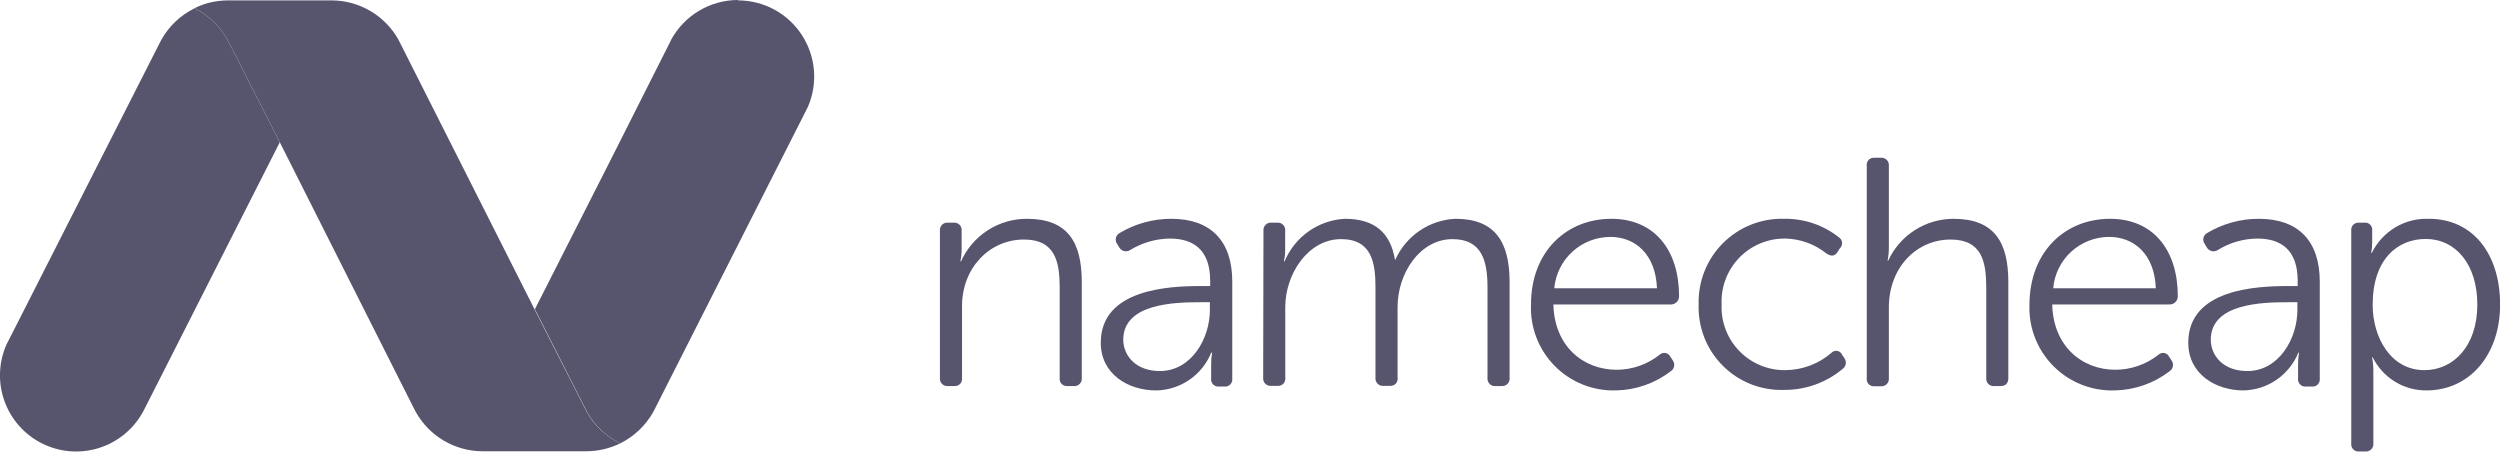<svg fill="#57546E" viewBox="0 0 258 47" xmlns="http://www.w3.org/2000/svg"><path d="m76.17 0c-1.404 0-2.782.376-3.992 1.088-1.21.712-2.207 1.735-2.888 2.962l-.16.33-6.13 12.16-7.8 15.37 5.11 10.07.28.55c.788 1.394 1.976 2.519 3.41 3.23 1.433-.714 2.62-1.838 3.41-3.23l.28-.55 15.31-30.21.37-.73c.521-1.195.736-2.501.627-3.799-.109-1.299-.54-2.55-1.253-3.641-.713-1.091-1.686-1.988-2.832-2.609-1.146-.621-2.428-.948-3.732-.951z"/><path d="m28.85 14.63-5.1-10-.28-.55c-.781-1.393-1.967-2.515-3.4-3.22-1.431.703-2.616 1.822-3.4 3.21l-.29.56-15.33 30.18-.37.72c-.827 1.851-.906 3.95-.221 5.859.685 1.909 2.08 3.478 3.895 4.382 1.815.904 3.909 1.071 5.844.467 1.935-.604 3.563-1.933 4.542-3.708l.17-.32 6.17-12.16 7.79-15.36z"/><path d="m28.85 14.63-5.1-10-.28-.55c-.785-1.396-1.974-2.522-3.41-3.23.478-.234.977-.421 1.49-.56.654-.166 1.326-.25 2-.25h10.68c1.394.004 2.763.376 3.967 1.078 1.205.702 2.202 1.71 2.893 2.922l.28.55 13.81 27.36 5.09 10 .28.55c.794 1.411 1.997 2.547 3.45 3.26-1.082.526-2.267.803-3.47.81h-10.74c-1.393-.005-2.76-.377-3.963-1.079-1.203-.702-2.199-1.71-2.887-2.921l-.29-.55z"/><path d="m97 23.82c-.013-.113 0-.228.038-.336s.099-.206.18-.286c.081-.081.178-.142.286-.18s.223-.051.336-.038h.6c.111-.008.222.008.325.048s.197.102.274.183c.076.08.134.177.169.282.035.105.046.217.032.327v1.94c-0.0.407-.044.812-.13 1.21h.07c.588-1.311 1.543-2.423 2.75-3.202 1.207-.779 2.613-1.192 4.05-1.188 4.19 0 5.66 2.38 5.66 6.53v9.89c.013.113 0 .228-.038.336s-.099.205-.18.286-.178.142-.286.18-.223.051-.336.038h-.63c-.112.012-.225-.002-.331-.041-.105-.038-.201-.101-.279-.182s-.137-.179-.171-.286c-.035-.107-.045-.221-.029-.332v-9.28c0-2.65-.43-5-3.68-5-3.59 0-6.4 2.95-6.4 6.88v7.4c.016.111.006.225-.029.332-.035.107-.093.205-.171.286s-.174.143-.279.182c-.106.039-.219.052-.331.041h-.63c-.113.013-.228-0-.336-.038s-.206-.099-.286-.18c-.081-.081-.142-.178-.18-.286s-.051-.223-.038-.336z"/><path d="m123.89 29.52h1v-.54c0-3.25-1.78-4.36-4.16-4.36-1.445.017-2.858.424-4.09 1.18-.091.061-.193.102-.3.122-.108.019-.218.016-.324-.009-.106-.025-.206-.072-.293-.138-.087-.066-.16-.149-.213-.244l-.21-.34c-.069-.087-.117-.189-.142-.297-.026-.108-.027-.221-.004-.329s.069-.211.136-.3.152-.162.25-.214c1.619-.97 3.473-1.478 5.36-1.47 4 0 6.27 2.24 6.27 6.47v10c.016.111.006.225-.029.332-.034.107-.093.205-.171.286s-.174.143-.279.182c-.106.039-.219.052-.331.041h-.53c-.114.015-.229.003-.338-.034s-.207-.098-.289-.18c-.081-.081-.142-.18-.179-.288s-.049-.224-.034-.338v-1.39c-.005-.425.029-.851.1-1.27h-.09c-.462 1.138-1.249 2.115-2.262 2.809-1.014.694-2.21 1.073-3.438 1.091-2.85 0-5.7-1.67-5.7-4.92 0-5.55 7.04-5.85 10.29-5.85zm-4.19 8.77c3.25 0 5.16-3.35 5.16-6.3v-.8h-.94c-2.65 0-8 .1-8 3.88.02 1.62 1.27 3.22 3.78 3.22z"/><path d="m130.39 23.82c-.013-.113 0-.228.038-.336s.099-.205.18-.286.178-.142.286-.18.223-.051.336-.038h.6c.111-.008.222.008.325.048.104.04.197.102.274.183.076.08.134.177.169.282.035.105.046.217.032.327v1.94c0 .407-.044.812-.13 1.21h.07c.517-1.24 1.372-2.31 2.469-3.087 1.096-.776 2.389-1.228 3.731-1.304 3.11 0 4.72 1.44 5.19 4.22h.04c.542-1.208 1.409-2.242 2.503-2.987 1.095-.745 2.374-1.172 3.697-1.233 4.09 0 5.59 2.38 5.59 6.53v9.89c.012.113 0 .226-.038.333-.037.107-.097.204-.177.285-.079.081-.176.142-.282.181-.107.038-.22.053-.333.042h-.61c-.113.013-.228-0-.336-.038s-.205-.099-.286-.18c-.081-.081-.142-.178-.18-.286s-.051-.223-.038-.336v-9.32c0-2.74-.56-5-3.61-5-3.39 0-5.67 3.55-5.67 7v7.3c.018.111.009.224-.024.331-.033.107-.091.205-.168.286-.078.081-.173.144-.278.182-.106.038-.218.052-.33.04h-.64c-.113.013-.228-0-.336-.038s-.205-.099-.286-.18c-.081-.081-.142-.178-.18-.286s-.051-.223-.038-.336v-9.3c0-2.54-.37-5-3.55-5-3.42 0-5.76 3.62-5.76 7v7.3c.016.111.006.225-.029.332-.034.107-.093.205-.171.286s-.174.143-.279.182c-.106.039-.219.052-.331.041h-.63c-.113.013-.228-0-.336-.038s-.205-.099-.286-.18c-.081-.081-.142-.178-.18-.286s-.051-.223-.038-.336z"/><path d="m166.28 22.58c4.49 0 7 3.25 7 8 0 .114-.023.226-.068.331-.044.105-.11.199-.192.278-.082.079-.18.14-.286.179-.107.04-.22.058-.334.052h-12.09c.1 4.29 3.05 6.74 6.54 6.74 1.605-.007 3.162-.553 4.42-1.55.08-.075.176-.131.281-.163s.217-.038.325-.018c.108.019.21.064.297.13.088.066.159.152.207.251l.27.41c.059.087.099.186.119.289.019.103.018.209-.004.312-.023.103-.066.2-.127.286s-.138.158-.228.213c-1.617 1.243-3.591 1.934-5.63 1.97-1.17.038-2.336-.166-3.423-.598-1.088-.433-2.075-1.085-2.899-1.917-.824-.832-1.468-1.824-1.891-2.916s-.616-2.259-.567-3.429c0-5.53 3.72-8.85 8.28-8.85zm4.72 7.17c-.14-3.55-2.28-5.3-4.8-5.3-1.454-.001-2.856.543-3.929 1.524-1.074.981-1.741 2.328-1.871 3.776z"/><path d="m184.17 22.58c2.031-.025 4.008.649 5.6 1.91.094.059.172.139.23.234.057.095.092.201.102.311s-.006.221-.047.324c-.04.103-.103.196-.185.27l-.23.37c-.3.47-.67.47-1.14.17-1.209-.975-2.707-1.52-4.26-1.55-.886-.011-1.765.16-2.583.502-.818.342-1.557.847-2.172 1.485-.616.638-1.094 1.395-1.406 2.224s-.451 1.714-.409 2.599c-.037.884.107 1.767.424 2.594.316.827.798 1.58 1.416 2.214s1.359 1.135 2.178 1.472c.818.337 1.697.504 2.582.489 1.738-.016 3.413-.646 4.73-1.78.076-.082.172-.144.279-.179.106-.036.22-.044.331-.024.11.02.214.067.301.138.088.07.156.162.199.266l.23.34c.063.087.107.185.131.29s.026.212.008.318c-.019.105-.058.206-.117.296-.058.09-.133.167-.222.227-1.685 1.399-3.809 2.161-6 2.15-1.17.043-2.336-.155-3.426-.582-1.09-.427-2.081-1.074-2.91-1.9-.829-.827-1.48-1.815-1.91-2.903-.431-1.089-.633-2.254-.594-3.424-.036-1.174.169-2.342.602-3.434s1.085-2.082 1.917-2.912c.831-.829 1.823-1.48 2.916-1.91 1.092-.431 2.261-.633 3.435-.594z"/><path d="m192.65 17.12c-.018-.111-.009-.224.024-.331.033-.107.091-.205.168-.286.078-.081.173-.144.278-.182.106-.038.218-.052.33-.04h.64c.113-.013.228 0.0.336.038s.205.099.286.18.142.178.18.286.051.223.038.336v8.41c.001.46-.043.918-.13 1.37h.06c.594-1.288 1.544-2.38 2.738-3.145 1.195-.765 2.583-1.173 4.002-1.175 4.19 0 5.66 2.38 5.66 6.53v9.89c0 .54-.26.84-.8.84h-.64c-.113.013-.228-0-.336-.038s-.205-.099-.286-.18c-.081-.081-.142-.178-.18-.286s-.051-.223-.038-.336v-9.28c0-2.65-.4-5-3.68-5-3.55 0-6.37 2.92-6.37 7v7.3c.013.113 0 .228-.038.336s-.099.205-.18.286-.178.142-.286.18-.223.051-.336.038h-.64c-.112.012-.224-.002-.33-.04-.105-.039-.2-.101-.278-.182-.077-.081-.135-.179-.168-.286-.033-.107-.042-.221-.024-.331z"/><path d="m217.75 22.58c4.49 0 7 3.25 7 8 0 .113-.023.225-.067.329-.044.104-.108.198-.19.276-.081.078-.177.14-.282.18-.106.04-.218.059-.331.055h-12.09c.1 4.29 3.05 6.74 6.53 6.74 1.608-.007 3.168-.553 4.43-1.55.079-.075.174-.131.279-.163.104-.031.215-.038.322-.018s.209.064.295.13c.087.066.157.152.204.251l.27.41c.059.087.1.184.121.287.02.103.019.209-.002.312-.022.103-.064.2-.123.286-.06.086-.137.159-.226.215-1.619 1.24-3.591 1.93-5.63 1.97-1.169.042-2.333-.157-3.422-.585-1.088-.428-2.077-1.075-2.904-1.901-.828-.826-1.476-1.814-1.905-2.902s-.63-2.252-.589-3.421c0-5.58 3.75-8.9 8.31-8.9zm4.73 7.17c-.13-3.55-2.28-5.3-4.8-5.3-1.454-.003-2.855.54-3.928 1.522-1.072.982-1.737 2.33-1.862 3.778z"/><path d="m236.12 29.52h1v-.54c0-3.25-1.78-4.36-4.16-4.36-1.443.011-2.854.419-4.08 1.18-.091.061-.194.103-.303.122-.108.019-.219.017-.326-.009-.107-.025-.207-.072-.295-.138-.088-.066-.162-.149-.216-.245l-.2-.34c-.069-.087-.118-.187-.144-.295s-.028-.22-.006-.328.067-.211.133-.3c.065-.089.15-.163.247-.216 1.619-.97 3.473-1.478 5.36-1.47 4 0 6.27 2.24 6.27 6.47v10c.016.111.006.225-.029.332-.034.107-.093.205-.171.286s-.174.143-.279.182c-.106.039-.219.052-.331.041h-.59c-.114.015-.229.003-.338-.034s-.207-.098-.289-.18c-.081-.081-.142-.18-.179-.288s-.049-.224-.034-.338v-1.39c-.005-.425.029-.851.1-1.27h-.07c-.459 1.132-1.24 2.105-2.246 2.798-1.006.693-2.193 1.076-3.414 1.102-2.85 0-5.7-1.67-5.7-4.92 0-5.55 7.04-5.85 10.29-5.85zm-4.19 8.77c3.25 0 5.16-3.35 5.16-6.3v-.8h-.94c-2.65 0-8 .1-8 3.88.02 1.62 1.26 3.22 3.78 3.22z"/><path d="m242.65 23.82c-.016-.111-.006-.225.029-.332.034-.107.093-.205.171-.286s.174-.143.279-.182c.106-.039.219-.052.331-.041h.54c.106-.014.214-.004.316.03.102.033.195.089.272.163.078.074.138.164.176.264.039.1.054.207.046.314v1.21c.003.382-.03.764-.1 1.14h.06c.535-1.096 1.378-2.013 2.426-2.638 1.048-.625 2.255-.931 3.474-.882 4.53 0 7.34 3.62 7.34 8.85s-3.19 8.86-7.58 8.86c-1.157.013-2.293-.3-3.279-.906-.985-.605-1.78-1.477-2.291-2.514h-.06c.09.488.134.984.13 1.48v7.4c.013.113 0 .228-.038.336s-.099.205-.18.286-.178.142-.286.18-.223.051-.336.038h-.63c-.112.012-.225-.002-.331-.041-.105-.038-.201-.101-.279-.182s-.137-.179-.171-.286c-.035-.107-.045-.221-.029-.332zm7.54 14.38c3 0 5.47-2.48 5.47-6.77 0-4.13-2.22-6.77-5.33-6.77-2.82 0-5.47 2-5.47 6.8 0 3.38 1.88 6.74 5.33 6.74z"/></svg>